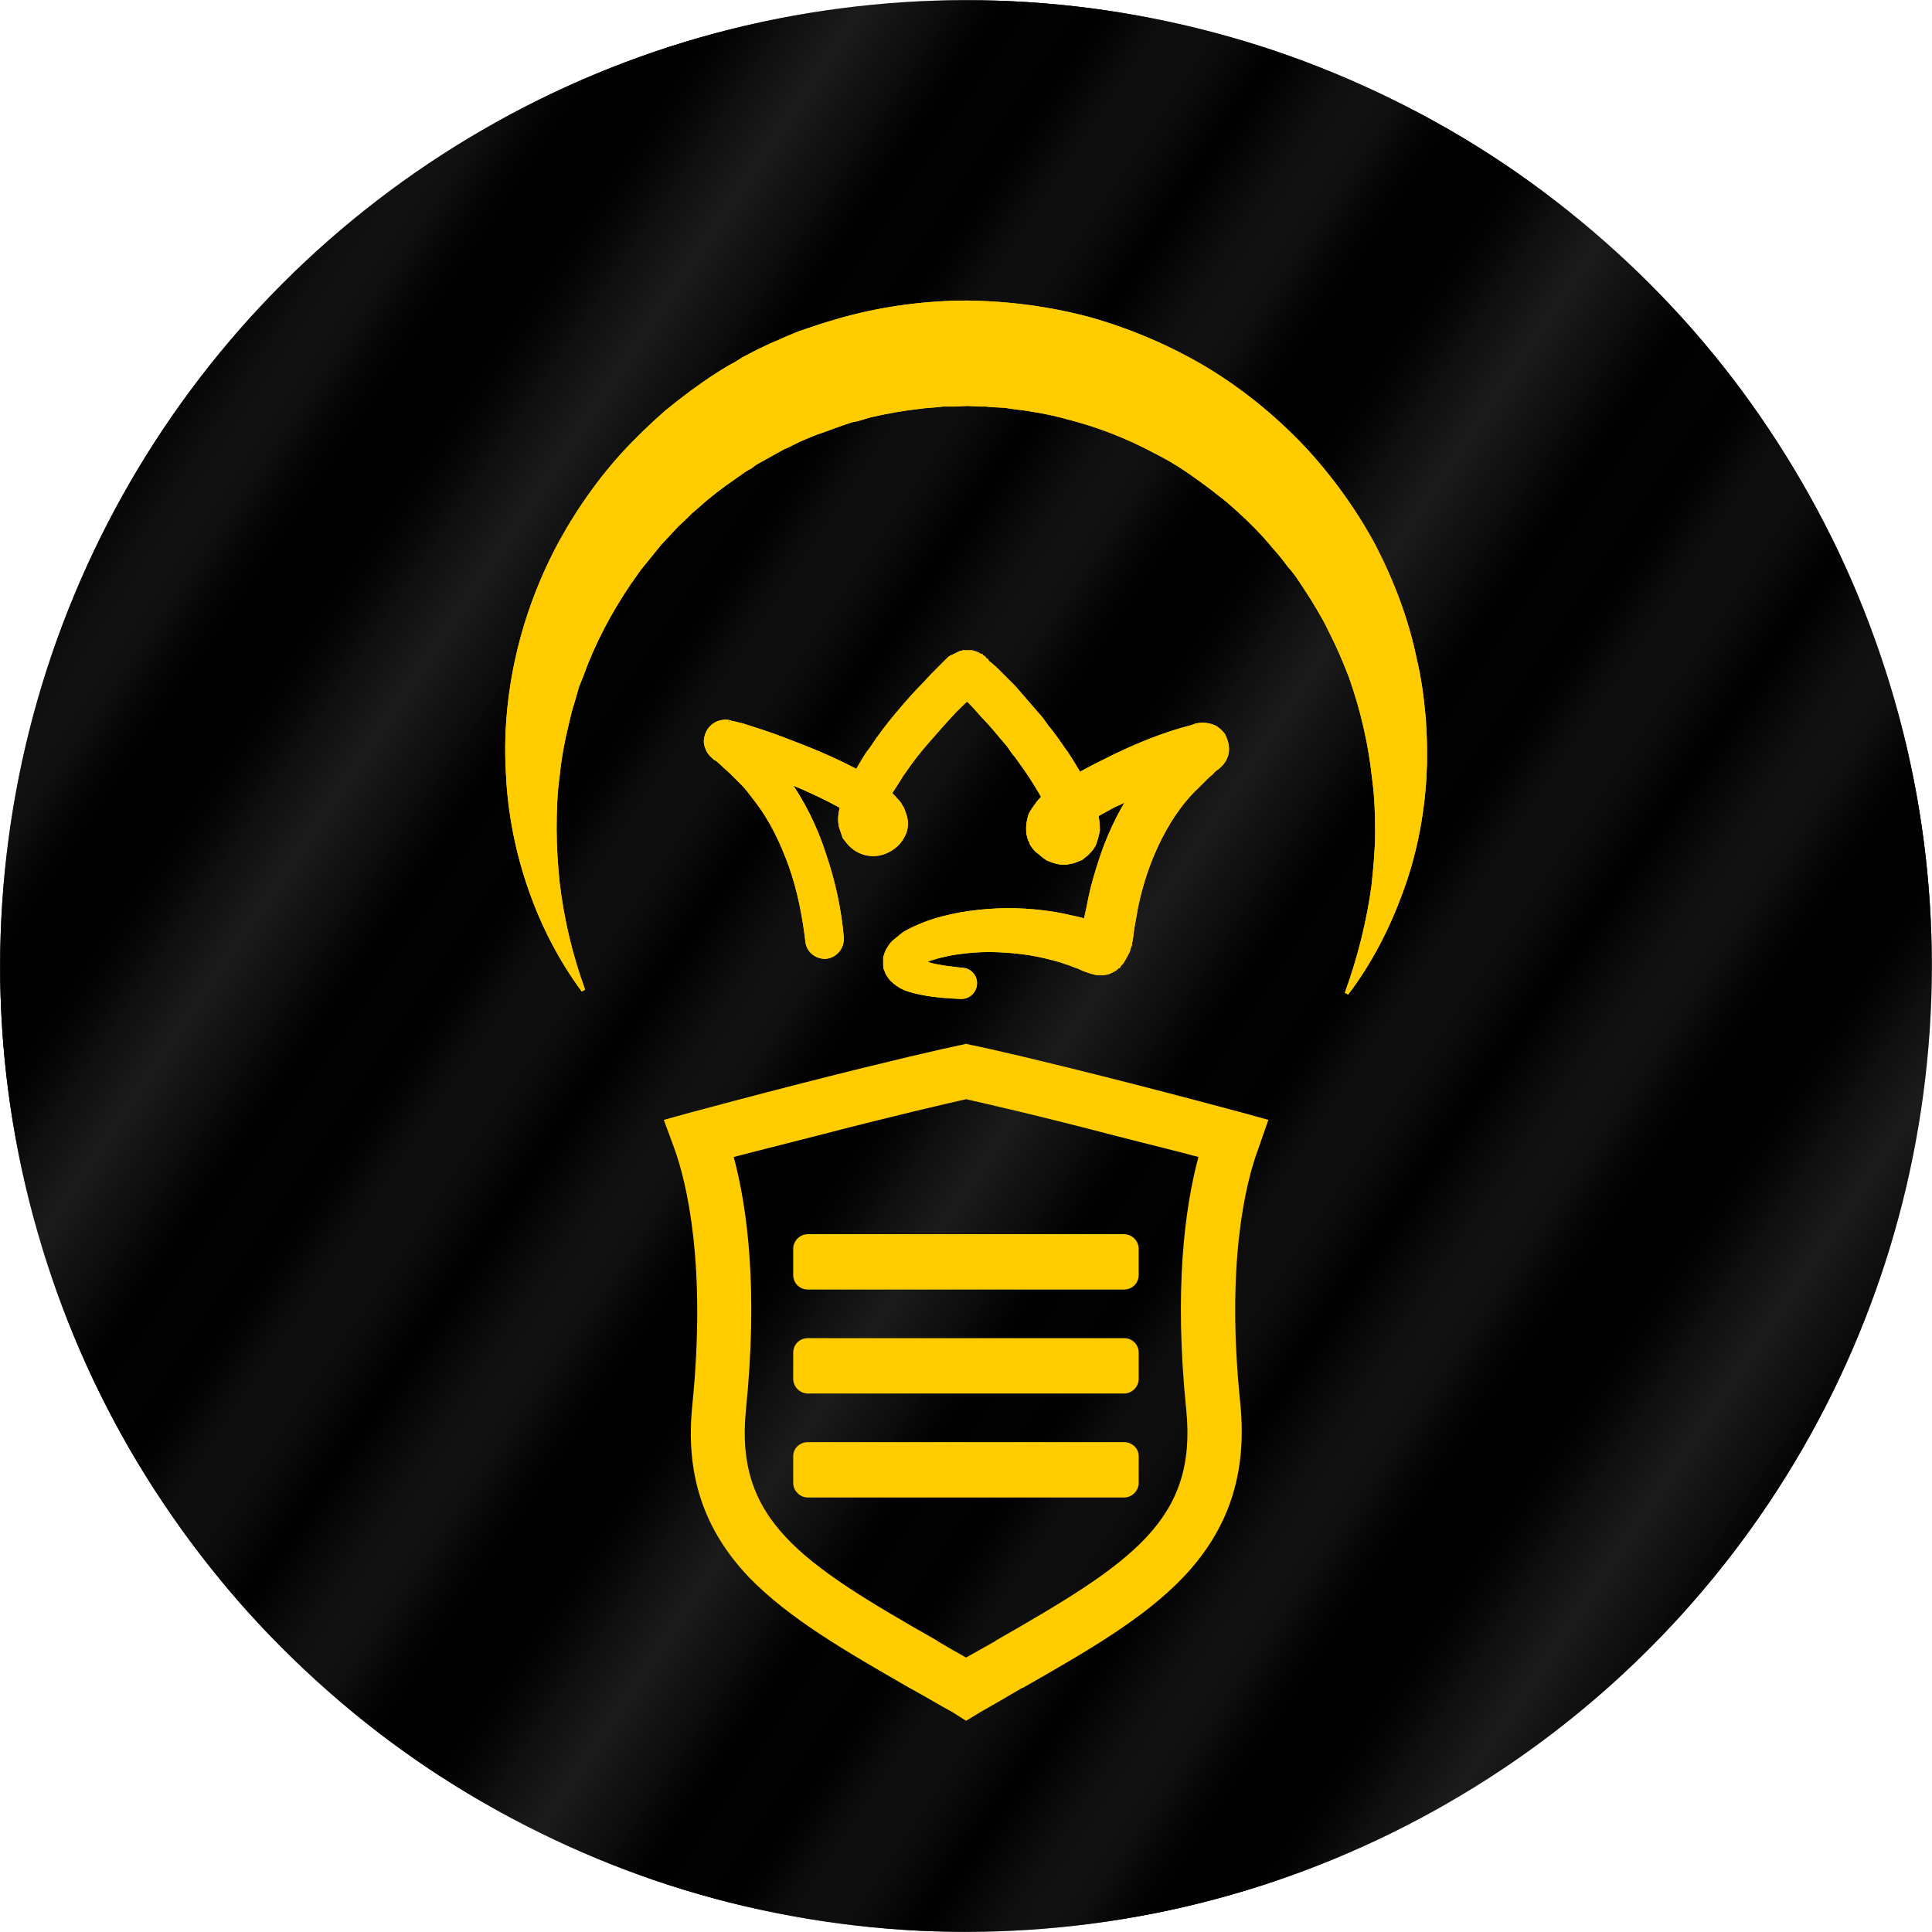<?xml version="1.0" encoding="UTF-8" standalone="no"?>
<svg
   xmlns:osb="http://www.openswatchbook.org/uri/2009/osb"
   xmlns:dc="http://purl.org/dc/elements/1.1/"
   xmlns:cc="http://creativecommons.org/ns#"
   xmlns:rdf="http://www.w3.org/1999/02/22-rdf-syntax-ns#"
   xmlns:svg="http://www.w3.org/2000/svg"
   xmlns="http://www.w3.org/2000/svg"
   xmlns:xlink="http://www.w3.org/1999/xlink"
   xmlns:sodipodi="http://sodipodi.sourceforge.net/DTD/sodipodi-0.dtd"
   xmlns:inkscape="http://www.inkscape.org/namespaces/inkscape"
   width="156.026mm"
   height="156.026mm"
   viewBox="0 0 156.026 156.026"
   version="1.1"
   id="svg929"
   inkscape:version="1.0.1 (3bc2e813f5, 2020-09-07)"
   sodipodi:docname="Circle Logo 1.svg">
  <defs
     id="defs923">
    <pattern
       inkscape:collect="always"
       xlink:href="#Strips1_1.5"
       id="pattern3771"
       patternTransform="scale(10)" />
    <pattern
       inkscape:collect="always"
       patternUnits="userSpaceOnUse"
       width="2.5"
       height="1"
       patternTransform="translate(0,0) scale(10,10)"
       id="Strips1_1.5"
       inkscape:stockid="Stripes 1:1.5"
       inkscape:isstock="true">
      <rect
         style="fill:black;stroke:none"
         x="0"
         y="-0.5"
         width="1"
         height="2"
         id="rect2487" />
    </pattern>
    <pattern
       inkscape:collect="always"
       xlink:href="#Strips1_1"
       id="pattern3749"
       patternTransform="matrix(10,0,0,10,54.296,-80.219)" />
    <pattern
       inkscape:collect="always"
       patternUnits="userSpaceOnUse"
       width="2"
       height="1"
       patternTransform="translate(0,0) scale(10,10)"
       id="Strips1_1"
       inkscape:stockid="Stripes 1:1"
       inkscape:isstock="true">
      <rect
         style="fill:black;stroke:none"
         x="0"
         y="-0.5"
         width="1"
         height="2"
         id="rect2481" />
    </pattern>
    <linearGradient
       id="linearGradient3743"
       osb:paint="solid">
      <stop
         style="stop-color:#242424;stop-opacity:1;"
         offset="0"
         id="stop3741" />
    </linearGradient>
    <linearGradient
       id="linearGradient3500"
       osb:paint="gradient">
      <stop
         style="stop-color:#3e3748;stop-opacity:1;"
         offset="0"
         id="stop3496" />
      <stop
         style="stop-color:#3e3748;stop-opacity:0;"
         offset="1"
         id="stop3498" />
    </linearGradient>
    <filter
       inkscape:collect="always"
       style="color-interpolation-filters:sRGB"
       id="filter3630"
       x="-0.084"
       width="1.168"
       y="-0.111"
       height="1.223">
      <feGaussianBlur
         inkscape:collect="always"
         stdDeviation="8.443"
         id="feGaussianBlur3632" />
    </filter>
    <filter
       inkscape:collect="always"
       style="color-interpolation-filters:sRGB"
       id="filter3638"
       x="-0.089"
       width="1.179"
       y="-0.135"
       height="1.27">
      <feGaussianBlur
         inkscape:collect="always"
         stdDeviation="5.108"
         id="feGaussianBlur3640" />
    </filter>
  </defs>
  <sodipodi:namedview
     id="base"
     pagecolor="#ffffff"
     bordercolor="#666666"
     borderopacity="1.0"
     inkscape:pageopacity="0.0"
     inkscape:pageshadow="2"
     inkscape:zoom="1.16"
     inkscape:cx="155.04281"
     inkscape:cy="305.26447"
     inkscape:document-units="mm"
     inkscape:current-layer="layer1"
     inkscape:document-rotation="0"
     showgrid="false"
     inkscape:snap-nodes="true"
     inkscape:window-width="1920"
     inkscape:window-height="1017"
     inkscape:window-x="-8"
     inkscape:window-y="-8"
     inkscape:window-maximized="1" />
  <g
     inkscape:label="Calque 1"
     inkscape:groupmode="layer"
     id="layer1"
     style="display:inline"
     transform="translate(-26.987,-51.541)">
    <g
       id="layer2"
       inkscape:label="Calque 2"
       style="display:inline" />
    <circle
       style="opacity:0.998;mix-blend-mode:darken;fill:#1b1b1b;fill-opacity:1;fill-rule:nonzero;stroke:#000000;stroke-width:0.01;stroke-opacity:0"
       id="circle3544"
       cx="105"
       cy="129.555"
       r="78" />
    <circle
       style="opacity:1;mix-blend-mode:darken;fill:url(#pattern3749);fill-opacity:1;fill-rule:nonzero;stroke:#000000;stroke-width:0.01;stroke-opacity:0"
       id="circle3739"
       cx="159.296"
       cy="49.336"
       r="78"
       transform="rotate(33.768)" />
    <circle
       style="opacity:1;mix-blend-mode:darken;fill:url(#pattern3771);fill-opacity:1;fill-rule:nonzero;stroke:#000000;stroke-width:0.01;stroke-opacity:0"
       id="circle3751"
       cx="159.296"
       cy="49.336"
       r="78"
       transform="rotate(33.768)" />
    <g
       id="g8862"
       transform="matrix(0.307,0,0,0.307,86.243,144.977)"
       style="mix-blend-mode:normal;fill:#ffcc00;fill-opacity:1;stroke:#000000;stroke-opacity:0"
       inkscape:export-xdpi="96"
       inkscape:export-ydpi="96">
      <path
         d="M 0,0 C 3.68,13.76 6.4,35.2 3.2,66.56 0.32,95.52 17.44,106.72 53.44,127.2 l 0.16,0.16 C 56,128.8 58.56,130.24 61.12,131.68 63.68,130.24 66.24,128.8 68.8,127.36 l 0.16,-0.16 C 104.8,106.72 121.92,95.52 119.04,66.56 115.84,35.2 118.56,13.76 122.24,0 116.96,-1.44 109.6,-3.2 100.32,-5.6 79.52,-11.04 66.72,-13.92 61.12,-15.2 55.52,-13.92 42.88,-11.04 21.92,-5.6 12.64,-3.2 5.44,-1.44 0,0 Z M 61.12,148.32 57.6,146.08 c -3.84,-2.08 -7.52,-4.32 -11.04,-6.24 l -0.32,-0.16 C 29.28,129.92 14.56,121.44 4,110.56 -8,97.92 -12.8,83.36 -10.88,65.12 -7.2,28.32 -12.32,6.88 -15.68,-2.4 l -2.72,-7.36 7.52,-2.08 c 5.44,-1.44 14.88,-4 29.28,-7.68 23.2,-5.92 36.64,-8.96 41.28,-9.92 l 1.44,-0.32 1.44,0.32 c 4.8,0.96 18.08,4 41.28,9.92 v 0 c 14.4,3.68 23.84,6.24 29.28,7.68 l 7.52,2.08 -2.56,7.36 c -3.52,9.28 -8.64,30.72 -4.8,67.52 1.76,18.24 -3.04,32.8 -15.04,45.44 -10.4,10.88 -25.12,19.36 -42.24,29.12 H 75.84 C 72.32,141.76 68.48,144 64.8,146.08 Z"
         style="fill:#ffcc00;fill-opacity:1;fill-rule:nonzero;stroke:#000000;stroke-opacity:0"
         id="path8864" />
    </g>
    <g
       id="g8866"
       transform="matrix(0.307,0,0,0.307,74.094,131.522)"
       style="mix-blend-mode:normal;fill:#ffcc00;fill-opacity:1;stroke:#ffcc00;stroke-opacity:1"
       inkscape:export-xdpi="96"
       inkscape:export-ydpi="96">
      <path
         d="m 0,0 c -5.92,-8 -10.56,-16.96 -13.92,-26.56 -3.36,-9.6 -5.44,-19.84 -5.92,-30.24 -1.28,-20.8 3.68,-42.24 13.92,-61.12 5.12,-9.28 11.52,-18.24 19.04,-25.92 l 2.88,-2.88 2.88,-2.72 1.6,-1.44 1.44,-1.28 3.2,-2.56 c 4.32,-3.36 8.8,-6.56 13.44,-9.28 l 1.76,-0.96 1.76,-1.12 3.68,-1.92 3.68,-1.76 1.92,-0.8 1.76,-0.8 3.84,-1.6 3.84,-1.28 1.92,-0.64 2.08,-0.64 3.84,-1.12 c 10.56,-2.88 21.6,-4.32 32.48,-4.32 11.04,0.16 21.92,1.6 32.48,4.48 10.56,3.04 20.64,7.36 30.08,12.96 9.28,5.6 17.76,12.48 25.28,20.32 7.36,7.84 13.76,16.64 18.88,26.08 4.96,9.6 8.8,19.68 10.88,29.92 1.28,5.28 1.92,10.4 2.4,15.68 0.16,2.56 0.32,5.28 0.32,7.84 v 4 l -0.16,3.84 c -0.64,10.4 -2.72,20.64 -6.24,30.08 C 211.52,-16.16 206.88,-7.2 200.8,0.8 c 3.36,-9.28 5.76,-18.88 7.04,-28.32 0.48,-4.64 0.96,-9.44 0.96,-14.08 0,-4.8 -0.16,-9.44 -0.8,-14.08 -0.96,-9.12 -3.04,-18.08 -6.08,-26.72 -1.6,-4.16 -3.36,-8.32 -5.44,-12.32 -0.96,-2.08 -2.08,-4 -3.2,-5.92 -0.64,-0.96 -1.12,-1.92 -1.76,-2.88 l -1.76,-2.72 c -0.64,-0.96 -1.28,-1.92 -1.92,-2.88 -0.64,-0.8 -1.28,-1.76 -2.08,-2.56 -1.28,-1.76 -2.72,-3.52 -4.16,-5.12 -2.88,-3.52 -5.92,-6.56 -9.28,-9.6 -1.6,-1.44 -3.2,-2.88 -4.96,-4.16 -1.76,-1.44 -3.52,-2.72 -5.28,-4 -3.52,-2.56 -7.2,-4.96 -11.04,-6.88 -7.68,-4.16 -15.84,-7.36 -24.32,-9.44 -0.96,-0.32 -2.08,-0.48 -3.04,-0.8 -1.12,-0.16 -2.24,-0.48 -3.2,-0.64 -2.24,-0.32 -4.32,-0.8 -6.4,-0.96 l -3.36,-0.48 -3.2,-0.16 -1.6,-0.16 h -1.6 l -3.2,-0.16 c -1.12,0 -2.24,0.16 -3.36,0.16 -0.96,0 -2.08,0 -3.2,0 -2.24,0.32 -4.32,0.32 -6.4,0.64 -4.32,0.48 -8.64,1.28 -12.8,2.24 l -3.2,0.96 -1.6,0.32 -1.44,0.48 -3.2,1.12 -3.04,1.12 -1.44,0.48 -1.6,0.64 -3.04,1.28 -2.88,1.44 -1.44,0.64 -1.44,0.8 L 48.16,-140.32 45.28,-138.72 44,-137.76 l -1.44,0.8 -2.72,1.92 -2.72,1.92 L 35.84,-132.16 34.56,-131.2 32,-129.12 29.44,-126.88 28.32,-125.92 l -1.28,1.28 -2.4,2.24 c -1.44,1.6 -3.04,3.2 -4.48,4.8 l -2.08,2.56 -2.08,2.56 c -0.8,0.96 -1.44,1.76 -2.08,2.72 -0.64,0.96 -1.28,1.76 -1.92,2.72 -4.96,7.36 -9.28,15.36 -12.32,23.84 L -1.6,-80 l -0.96,3.36 -0.48,1.6 c -0.16,0.48 -0.32,1.12 -0.48,1.6 l -0.8,3.36 c -1.12,4.48 -1.92,8.96 -2.4,13.6 -0.64,4.64 -0.8,9.28 -0.8,14.08 0,4.64 0.32,9.44 0.8,14.08 C -5.6,-18.72 -3.36,-9.28 0,0 Z"
         style="fill:#ffcc00;fill-opacity:1;fill-rule:nonzero;stroke:#ffcc00;stroke-opacity:1"
         id="path8868" />
    </g>
    <g
       id="g8870"
       style="mix-blend-mode:normal;fill:#ffcc00;fill-opacity:1;stroke:#ffcc00;stroke-opacity:1"
       transform="matrix(0.307,0,0,0.307,-19.569,-37.745)"
       inkscape:export-xdpi="96"
       inkscape:export-ydpi="96">
      <path
         d="M 364,538.4 C 363.2,531.68 361.92,525.12 359.68,518.72 357.44,512.48 354.56,506.4 350.56,501.28 c -0.96,-1.28 -1.92,-2.56 -3.04,-3.84 -0.48,-0.48 -1.12,-1.12 -1.6,-1.6 l -0.96,-0.96 -0.8,-0.8 -1.92,-1.76 c -0.64,-0.64 -1.28,-1.12 -1.76,-1.6 -0.32,-0.16 -0.64,-0.48 -0.8,-0.48 l -0.32,-0.32 c -0.64,-0.48 -1.44,-1.44 -1.76,-2.56 -0.48,-1.12 -0.32,-2.24 0,-3.2 0.32,-0.96 0.96,-1.92 1.92,-2.56 0.8,-0.64 2.08,-0.96 3.04,-0.96 0.48,0 1.12,0.16 0.96,0.16 h 0.16 l 0.32,0.16 c 1.12,0.16 1.92,0.48 2.88,0.64 3.52,1.12 7.04,2.24 10.4,3.52 3.36,1.28 6.72,2.56 10.08,4 3.36,1.44 6.72,3.04 10.08,4.8 1.6,0.96 3.2,1.92 4.96,3.04 1.6,1.12 3.2,2.24 4.96,4.32 0.48,0.48 0.96,0.96 1.28,1.76 0.32,0.32 0.48,0.8 0.64,1.28 0.16,0.48 0.32,0.96 0.48,1.44 0.32,1.12 0.32,2.72 -0.16,4 -0.48,1.28 -1.28,2.4 -1.92,3.04 -1.44,1.44 -3.52,2.56 -5.76,2.72 C 379.68,515.68 377.44,514.88 375.84,513.44 c -0.8,-0.64 -1.44,-1.6 -2.08,-2.4 -0.16,-0.48 -0.32,-0.96 -0.48,-1.44 -0.16,-0.48 -0.32,-0.96 -0.48,-1.44 -0.32,-1.76 -0.16,-3.2 0.16,-4.48 0.48,-2.56 1.28,-4.48 2.24,-6.4 0.8,-1.76 1.76,-3.36 2.72,-4.96 l 1.44,-2.4 c 0.48,-0.8 1.12,-1.6 1.6,-2.24 2.08,-3.2 4.32,-6.08 6.72,-8.96 2.4,-2.88 4.8,-5.6 7.36,-8.16 C 396.16,469.28 397.44,468 398.72,466.72 l 0.96,-0.96 L 400,465.44 c 0.16,-0.16 0.48,-0.48 0.8,-0.8 0.16,-0.16 0.32,-0.32 0.64,-0.64 0.16,0 0.32,-0.16 0.48,-0.32 0.16,0 0.48,-0.16 0.48,-0.16 0.32,-0.16 0.48,-0.32 0.96,-0.48 l 0.32,-0.16 c 0.16,-0.16 0.48,-0.16 0.64,-0.32 h 0.32 l 0.32,-0.16 H 405.44 c 0.16,0 0.32,0 0.64,0 0.16,0 0.32,0 0.48,0 0.32,0 0.48,0 0.8,0 0.48,0.16 0.96,0.32 1.44,0.48 0.16,0.16 0.32,0.16 0.48,0.32 0.16,0 0.32,0.16 0.48,0.16 0.16,0.32 0.48,0.32 0.64,0.48 0.48,0.64 0.64,0.8 0.8,0.8 l 0.16,0.32 0.96,0.8 c 0.8,0.64 1.44,1.28 2.08,1.92 1.44,1.44 2.72,2.72 4,4 2.4,2.72 4.8,5.6 7.2,8.32 l 1.6,2.24 c 0.64,0.64 1.12,1.44 1.76,2.24 1.12,1.44 2.08,3.04 3.2,4.48 2.08,3.2 4,6.4 5.76,9.92 0.8,1.92 1.6,3.84 2.08,6.08 0.32,1.28 0.48,2.56 0.48,4.32 -0.16,0.48 -0.16,0.96 -0.32,1.44 -0.16,0.64 -0.32,1.12 -0.48,1.6 -0.16,0.64 -0.48,1.12 -0.8,1.6 -0.48,0.64 -0.96,1.12 -1.44,1.6 -0.48,0.32 -0.96,0.8 -1.44,1.12 -0.48,0.16 -1.12,0.48 -1.6,0.64 -0.48,0.16 -0.96,0.32 -1.44,0.32 -0.16,0.16 -1.6,0.32 -2.24,0.16 -1.6,-0.16 -2.4,-0.64 -3.36,-0.96 -0.8,-0.48 -1.44,-0.96 -2.08,-1.6 -0.8,-0.48 -1.44,-1.12 -2.24,-2.4 0,-0.16 -0.16,-0.32 -0.16,-0.64 C 422.72,512 422.56,511.84 422.56,511.52 l -0.16,-0.32 v -0.16 l -0.16,-0.48 c -0.16,-0.64 -0.16,-1.28 -0.16,-1.92 0,-1.28 0.32,-2.56 0.64,-3.52 0.48,-0.96 0.96,-1.6 1.44,-2.24 0.8,-1.28 1.76,-2.24 2.72,-2.88 0.96,-0.8 1.76,-1.44 2.72,-2.08 1.6,-1.12 3.36,-2.08 4.96,-2.88 l 4.8,-2.56 c 1.6,-0.8 3.2,-1.6 4.8,-2.4 6.56,-3.2 13.44,-6.08 20.96,-8 l 1.28,-0.48 H 466.72 v 0 c -0.16,0 0.8,-0.16 1.12,-0.16 0.96,0 2.08,0.16 3.2,0.64 0.96,0.48 1.76,1.28 2.4,2.08 0.48,0.96 0.8,1.92 0.96,2.88 0.16,1.12 0,2.24 -0.48,3.2 -0.48,1.12 -1.28,1.92 -2.08,2.56 v 0 c -0.48,0.32 -1.12,0.8 -1.6,1.44 -0.64,0.48 -1.12,0.96 -1.76,1.6 l -1.92,1.92 c -2.24,2.08 -4.32,4.64 -6.08,7.2 -3.52,5.28 -6.24,11.2 -8.16,17.44 -0.96,3.2 -1.76,6.4 -2.24,9.6 -0.32,1.76 -0.64,3.36 -0.8,4.96 l -0.16,1.28 -0.16,0.48 v 0.32 0.16 l -0.16,0.48 L 448.64,540 c -0.16,0.48 -0.16,0.8 -0.32,1.12 -0.32,0.64 -0.64,1.28 -1.12,2.08 -0.16,0.32 -0.32,0.48 -0.48,0.8 l -0.32,0.32 c -0.16,0.16 -0.32,0.32 -0.48,0.64 -0.16,0 -0.48,0.32 -0.8,0.64 -0.16,0 -0.32,0.16 -0.48,0.32 -0.32,0.16 -0.64,0.32 -0.96,0.48 -0.32,0.16 -0.64,0.32 -0.96,0.32 -0.64,0.16 -1.28,0.16 -1.92,0.16 -0.64,0 -1.28,-0.16 -1.76,-0.32 -0.64,-0.16 -1.12,-0.48 -1.6,-0.8 -0.32,-0.16 -0.48,-0.32 -0.64,-0.48 L 438.88,546.56 436.64,545.76 C 436,545.44 435.36,545.12 434.72,544.96 c -1.44,-0.64 -2.72,-0.96 -4,-1.44 -2.72,-0.8 -5.44,-1.44 -8.32,-1.92 -5.44,-0.8 -11.2,-1.12 -16.8,-0.48 -2.88,0.32 -5.6,0.8 -8.16,1.6 -1.28,0.32 -2.4,0.8 -3.36,1.44 -0.48,0.16 -0.96,0.48 -1.12,0.64 l -0.16,0.16 v 0 c 0,0 0,-0.16 0,-0.48 0.16,-0.32 0.16,-0.8 0,-1.12 -0.16,-0.32 -0.32,-0.48 -0.32,-0.48 -0.16,0 0.16,0.16 0.48,0.48 0.96,0.48 2.08,0.8 3.52,1.28 2.56,0.64 5.44,0.96 8.32,1.28 h 0.16 c 1.92,0.16 3.36,1.92 3.2,3.84 -0.16,1.92 -1.76,3.36 -3.68,3.36 -3.2,-0.16 -6.4,-0.32 -9.76,-0.96 -1.6,-0.32 -3.36,-0.64 -5.28,-1.44 -0.96,-0.48 -2.08,-1.12 -3.2,-2.24 -0.48,-0.64 -1.12,-1.28 -1.44,-2.4 -0.32,-0.48 -0.32,-1.12 -0.32,-1.76 0,-0.48 0,-1.12 0,-1.6 0.32,-1.12 0.64,-1.92 1.12,-2.56 0.16,-0.32 0.48,-0.64 0.64,-0.96 0.16,-0.16 0.48,-0.48 0.64,-0.64 0.96,-0.8 1.76,-1.44 2.56,-2.08 1.6,-0.96 3.36,-1.76 4.96,-2.4 3.2,-1.28 6.4,-2.08 9.76,-2.72 6.56,-1.12 13.12,-1.44 19.68,-0.8 3.36,0.32 6.56,0.8 9.76,1.6 1.76,0.32 3.36,0.8 4.96,1.28 0.8,0.16 1.44,0.48 2.24,0.64 L 442.88,534.72 445.12,536 c -0.32,-0.16 -0.48,-0.32 -0.64,-0.48 -0.48,-0.32 -0.96,-0.64 -1.44,-0.8 -0.48,-0.16 -1.12,-0.32 -1.6,-0.32 -0.64,0 -1.12,0 -1.76,0.16 -0.32,0.16 -0.48,0.16 -0.8,0.32 -0.32,0.16 -0.64,0.32 -0.8,0.48 -0.16,0 -0.32,0.16 -0.48,0.16 C 437.44,535.68 437.12,536 437.12,536 l -0.32,0.32 v 0.16 c -0.16,0.16 -0.16,0 -0.16,0.16 0,0 0,-0.16 0.16,-0.32 0,0 0,-0.32 0,0.48 l 0.16,-1.44 c 0.16,-1.92 0.48,-3.68 0.96,-5.6 0.64,-3.68 1.6,-7.36 2.72,-10.88 2.24,-7.36 5.44,-14.4 9.92,-20.8 2.24,-3.2 4.8,-6.24 7.68,-8.96 l 1.92,-1.76 c 0.64,-0.64 1.28,-1.28 2.08,-1.92 0.64,-0.8 1.44,-1.44 2.4,-2.08 l 0.16,-0.16 c -0.64,0.48 -1.28,1.12 -1.76,2.08 -0.48,0.96 -0.64,2.08 -0.48,3.04 0.16,0.96 0.48,1.76 0.96,2.56 0.48,0.64 1.12,1.44 2.08,1.76 0.96,0.48 1.92,0.8 2.88,0.64 0.32,0 1.12,-0.16 0.96,-0.16 h -0.16 l -0.16,0.16 -1.12,0.16 c -6.4,1.6 -12.64,4.16 -18.72,7.04 -1.6,0.8 -3.04,1.6 -4.64,2.24 L 440,505.28 c -1.6,0.8 -2.88,1.44 -4.16,2.24 -0.64,0.48 -1.12,0.8 -1.6,1.28 -0.48,0.32 -0.8,0.64 -0.96,0.8 -0.16,0.16 0.16,0 0.16,-0.8 0,-0.48 0,-0.64 -0.32,-1.6 C 432.8,506.72 432.64,506.72 432.64,506.56 v 0 c 0,0 -0.16,0 -0.8,-0.16 h -0.32 c 0,0 -0.16,0 -0.32,0 h -0.16 -0.16 v 0 l -0.16,0.16 c -0.16,0 -0.16,0 -0.32,0.16 -0.16,0 -0.32,0.16 -0.48,0.32 -0.16,0.16 -0.32,0.32 -0.48,0.48 0,0.16 -0.16,0.32 -0.16,0.48 l -0.16,0.32 v 0.16 c 0,-0.16 0,-0.16 0,-0.32 0,-0.16 0,-0.48 -0.16,-0.64 -0.16,-1.12 -0.64,-2.56 -1.28,-3.84 -1.28,-2.88 -3.04,-5.76 -4.8,-8.48 -0.96,-1.44 -1.92,-2.88 -2.88,-4.16 -0.48,-0.64 -0.96,-1.44 -1.6,-2.08 l -1.44,-2.08 c -2.24,-2.56 -4.32,-5.28 -6.72,-7.68 -1.12,-1.28 -2.24,-2.56 -3.36,-3.68 -0.64,-0.64 -1.28,-1.12 -1.92,-1.76 L 404,472.96 c -0.16,-0.32 -0.48,-0.48 -0.64,-0.8 -0.16,-0.16 -0.32,-0.32 -0.16,-0.16 0.16,0.16 0.16,0.16 0.32,0.32 0.16,0.16 0.32,0.16 0.32,0.16 0.16,0.16 0.32,0.16 0.48,0.32 0.32,0.16 0.64,0.16 0.96,0.32 0.32,0 0.48,0 0.64,0 0.16,0 0.32,0 0.48,0 0.16,0 0.32,0 0.32,0 h 0.32 l 0.32,-0.16 h 0.16 0.16 v 0 c 0.16,-0.16 0,0 -0.16,0 l 0.16,-0.16 H 408 l 0.16,-0.16 -0.8,0.8 -0.96,0.96 c -1.28,1.12 -2.56,2.4 -3.68,3.52 -2.4,2.56 -4.64,5.12 -6.88,7.68 -2.24,2.56 -4.32,5.12 -6.24,8 -0.48,0.64 -0.96,1.28 -1.28,1.92 l -1.44,2.24 c -0.96,1.44 -1.76,2.88 -2.4,4.16 -0.64,1.28 -1.12,2.72 -1.28,3.68 -0.16,0.32 -0.16,0.8 -0.16,0.8 0,-0.16 -0.16,-0.48 -0.48,-0.8 -0.32,-0.32 -0.8,-0.48 -1.28,-0.32 -0.48,0 -0.8,0.16 -0.96,0.32 -0.16,0.16 -0.32,0.48 -0.48,0.96 -0.16,0.48 -0.16,0.96 -0.16,1.28 0.16,0.16 0.16,0.32 0.16,0.32 v 0 c 0,0 -0.16,-0.16 -0.32,-0.32 -0.48,-0.64 -1.76,-1.76 -2.88,-2.56 -1.28,-0.8 -2.72,-1.76 -4.16,-2.56 -2.88,-1.6 -5.92,-3.04 -9.12,-4.48 -3.04,-1.28 -6.24,-2.72 -9.44,-3.84 C 350.56,493.12 347.36,492 344.16,491.04 343.36,490.88 342.56,490.56 341.92,490.4 h -0.32 v 0 c -0.32,0 0.32,0 0.8,0 0.8,0.16 1.92,-0.16 2.72,-0.8 0.8,-0.64 1.44,-1.28 1.76,-2.24 0.32,-0.8 0.32,-1.92 0,-2.88 -0.32,-0.96 -0.96,-1.92 -1.76,-2.4 -0.32,-0.16 0,0 0,0 h 0.16 c 0.48,0.48 0.96,0.8 1.28,1.12 0.8,0.64 1.6,1.28 2.24,1.92 l 1.92,1.92 0.96,0.8 1.12,1.12 c 0.64,0.64 1.28,1.44 1.92,2.08 1.28,1.44 2.56,2.88 3.68,4.48 4.48,6.24 7.84,13.12 10.08,20.16 2.4,7.04 4,14.4 4.64,21.76 0.16,2.56 -1.6,4.8 -4.16,5.12 -2.56,0.16 -4.8,-1.76 -4.96,-4.16 z"
         style="fill:#ffcc00;fill-opacity:1;fill-rule:nonzero;stroke:#ffcc00;stroke-opacity:1"
         id="path8872" />
    </g>
    <g
       id="g8874"
       transform="matrix(0.307,0,0,0.307,117.767,155.682)"
       style="mix-blend-mode:normal;fill:#ffcc00;fill-opacity:1;stroke:#000000;stroke-opacity:0"
       inkscape:export-xdpi="96"
       inkscape:export-ydpi="96">
      <path
         d="m 0,0 h -83.2 c -2.08,0 -3.84,-1.6 -3.84,-3.84 v -6.88 c 0,-2.08 1.76,-3.84 3.84,-3.84 L 0,-14.56 c 2.08,0 3.84,1.76 3.84,3.84 v 6.88 C 3.84,-1.6 2.08,0 0,0 Z"
         style="fill:#ffcc00;fill-opacity:1;fill-rule:nonzero;stroke:#000000;stroke-opacity:0"
         id="path8876" />
    </g>
    <g
       id="g8878"
       transform="matrix(0.307,0,0,0.307,117.767,164.079)"
       style="mix-blend-mode:normal;fill:#ffcc00;fill-opacity:1;stroke:#000000;stroke-opacity:0"
       inkscape:export-xdpi="96"
       inkscape:export-ydpi="96">
      <path
         d="m 0,0 h -83.2 c -2.08,0 -3.84,-1.76 -3.84,-3.84 v -6.88 c 0,-2.24 1.76,-3.84 3.84,-3.84 L 0,-14.56 c 2.08,0 3.84,1.6 3.84,3.84 v 6.88 C 3.84,-1.76 2.08,0 0,0 Z"
         style="fill:#ffcc00;fill-opacity:1;fill-rule:nonzero;stroke:#000000;stroke-opacity:0"
         id="path8880" />
    </g>
    <g
       id="g8882"
       transform="matrix(0.307,0,0,0.307,117.767,172.477)"
       style="mix-blend-mode:normal;fill:#ffcc00;fill-opacity:1;stroke:#000000;stroke-opacity:0"
       inkscape:export-xdpi="96"
       inkscape:export-ydpi="96">
      <path
         d="m 0,0 h -83.2 c -2.08,0 -3.84,-1.76 -3.84,-3.84 v -7.04 c 0,-2.08 1.76,-3.68 3.84,-3.68 L 0,-14.56 c 2.08,0 3.84,1.6 3.84,3.68 v 7.04 C 3.84,-1.76 2.08,0 0,0 Z"
         style="fill:#ffcc00;fill-opacity:1;fill-rule:nonzero;stroke:#000000;stroke-opacity:0"
         id="path8884" />
    </g>
    <g
       id="g3628"
       transform="matrix(0.307,0,0,0.307,74.094,131.522)"
       style="mix-blend-mode:normal;fill:#ffcc00;fill-opacity:1;stroke:#ffcc00;stroke-opacity:1;filter:url(#filter3630)"
       inkscape:export-xdpi="96"
       inkscape:export-ydpi="96">
      <path
         d="m 0,0 c -5.92,-8 -10.56,-16.96 -13.92,-26.56 -3.36,-9.6 -5.44,-19.84 -5.92,-30.24 -1.28,-20.8 3.68,-42.24 13.92,-61.12 5.12,-9.28 11.52,-18.24 19.04,-25.92 l 2.88,-2.88 2.88,-2.72 1.6,-1.44 1.44,-1.28 3.2,-2.56 c 4.32,-3.36 8.8,-6.56 13.44,-9.28 l 1.76,-0.96 1.76,-1.12 3.68,-1.92 3.68,-1.76 1.92,-0.8 1.76,-0.8 3.84,-1.6 3.84,-1.28 1.92,-0.64 2.08,-0.64 3.84,-1.12 c 10.56,-2.88 21.6,-4.32 32.48,-4.32 11.04,0.16 21.92,1.6 32.48,4.48 10.56,3.04 20.64,7.36 30.08,12.96 9.28,5.6 17.76,12.48 25.28,20.32 7.36,7.84 13.76,16.64 18.88,26.08 4.96,9.6 8.8,19.68 10.88,29.92 1.28,5.28 1.92,10.4 2.4,15.68 0.16,2.56 0.32,5.28 0.32,7.84 v 4 l -0.16,3.84 c -0.64,10.4 -2.72,20.64 -6.24,30.08 C 211.52,-16.16 206.88,-7.2 200.8,0.8 c 3.36,-9.28 5.76,-18.88 7.04,-28.32 0.48,-4.64 0.96,-9.44 0.96,-14.08 0,-4.8 -0.16,-9.44 -0.8,-14.08 -0.96,-9.12 -3.04,-18.08 -6.08,-26.72 -1.6,-4.16 -3.36,-8.32 -5.44,-12.32 -0.96,-2.08 -2.08,-4 -3.2,-5.92 -0.64,-0.96 -1.12,-1.92 -1.76,-2.88 l -1.76,-2.72 c -0.64,-0.96 -1.28,-1.92 -1.92,-2.88 -0.64,-0.8 -1.28,-1.76 -2.08,-2.56 -1.28,-1.76 -2.72,-3.52 -4.16,-5.12 -2.88,-3.52 -5.92,-6.56 -9.28,-9.6 -1.6,-1.44 -3.2,-2.88 -4.96,-4.16 -1.76,-1.44 -3.52,-2.72 -5.28,-4 -3.52,-2.56 -7.2,-4.96 -11.04,-6.88 -7.68,-4.16 -15.84,-7.36 -24.32,-9.44 -0.96,-0.32 -2.08,-0.48 -3.04,-0.8 -1.12,-0.16 -2.24,-0.48 -3.2,-0.64 -2.24,-0.32 -4.32,-0.8 -6.4,-0.96 l -3.36,-0.48 -3.2,-0.16 -1.6,-0.16 h -1.6 l -3.2,-0.16 c -1.12,0 -2.24,0.16 -3.36,0.16 -0.96,0 -2.08,0 -3.2,0 -2.24,0.32 -4.32,0.32 -6.4,0.64 -4.32,0.48 -8.64,1.28 -12.8,2.24 l -3.2,0.96 -1.6,0.32 -1.44,0.48 -3.2,1.12 -3.04,1.12 -1.44,0.48 -1.6,0.64 -3.04,1.28 -2.88,1.44 -1.44,0.64 -1.44,0.8 L 48.16,-140.32 45.28,-138.72 44,-137.76 l -1.44,0.8 -2.72,1.92 -2.72,1.92 L 35.84,-132.16 34.56,-131.2 32,-129.12 29.44,-126.88 28.32,-125.92 l -1.28,1.28 -2.4,2.24 c -1.44,1.6 -3.04,3.2 -4.48,4.8 l -2.08,2.56 -2.08,2.56 c -0.8,0.96 -1.44,1.76 -2.08,2.72 -0.64,0.96 -1.28,1.76 -1.92,2.72 -4.96,7.36 -9.28,15.36 -12.32,23.84 L -1.6,-80 l -0.96,3.36 -0.48,1.6 c -0.16,0.48 -0.32,1.12 -0.48,1.6 l -0.8,3.36 c -1.12,4.48 -1.92,8.96 -2.4,13.6 -0.64,4.64 -0.8,9.28 -0.8,14.08 0,4.64 0.32,9.44 0.8,14.08 C -5.6,-18.72 -3.36,-9.28 0,0 Z"
         style="fill:#ffcc00;fill-opacity:1;fill-rule:nonzero;stroke:#ffcc00;stroke-opacity:1"
         id="path3626" />
    </g>
    <g
       id="g3636"
       style="mix-blend-mode:normal;fill:#ffcc00;fill-opacity:1;stroke:#ffcc00;stroke-opacity:1;filter:url(#filter3638)"
       transform="matrix(0.307,0,0,0.307,-19.569,-37.745)"
       inkscape:export-xdpi="96"
       inkscape:export-ydpi="96">
      <path
         d="M 364,538.4 C 363.2,531.68 361.92,525.12 359.68,518.72 357.44,512.48 354.56,506.4 350.56,501.28 c -0.96,-1.28 -1.92,-2.56 -3.04,-3.84 -0.48,-0.48 -1.12,-1.12 -1.6,-1.6 l -0.96,-0.96 -0.8,-0.8 -1.92,-1.76 c -0.64,-0.64 -1.28,-1.12 -1.76,-1.6 -0.32,-0.16 -0.64,-0.48 -0.8,-0.48 l -0.32,-0.32 c -0.64,-0.48 -1.44,-1.44 -1.76,-2.56 -0.48,-1.12 -0.32,-2.24 0,-3.2 0.32,-0.96 0.96,-1.92 1.92,-2.56 0.8,-0.64 2.08,-0.96 3.04,-0.96 0.48,0 1.12,0.16 0.96,0.16 h 0.16 l 0.32,0.16 c 1.12,0.16 1.92,0.48 2.88,0.64 3.52,1.12 7.04,2.24 10.4,3.52 3.36,1.28 6.72,2.56 10.08,4 3.36,1.44 6.72,3.04 10.08,4.8 1.6,0.96 3.2,1.92 4.96,3.04 1.6,1.12 3.2,2.24 4.96,4.32 0.48,0.48 0.96,0.96 1.28,1.76 0.32,0.32 0.48,0.8 0.64,1.28 0.16,0.48 0.32,0.96 0.48,1.44 0.32,1.12 0.32,2.72 -0.16,4 -0.48,1.28 -1.28,2.4 -1.92,3.04 -1.44,1.44 -3.52,2.56 -5.76,2.72 C 379.68,515.68 377.44,514.88 375.84,513.44 c -0.8,-0.64 -1.44,-1.6 -2.08,-2.4 -0.16,-0.48 -0.32,-0.96 -0.48,-1.44 -0.16,-0.48 -0.32,-0.96 -0.48,-1.44 -0.32,-1.76 -0.16,-3.2 0.16,-4.48 0.48,-2.56 1.28,-4.48 2.24,-6.4 0.8,-1.76 1.76,-3.36 2.72,-4.96 l 1.44,-2.4 c 0.48,-0.8 1.12,-1.6 1.6,-2.24 2.08,-3.2 4.32,-6.08 6.72,-8.96 2.4,-2.88 4.8,-5.6 7.36,-8.16 C 396.16,469.28 397.44,468 398.72,466.72 l 0.96,-0.96 L 400,465.44 c 0.16,-0.16 0.48,-0.48 0.8,-0.8 0.16,-0.16 0.32,-0.32 0.64,-0.64 0.16,0 0.32,-0.16 0.48,-0.32 0.16,0 0.48,-0.16 0.48,-0.16 0.32,-0.16 0.48,-0.32 0.96,-0.48 l 0.32,-0.16 c 0.16,-0.16 0.48,-0.16 0.64,-0.32 h 0.32 l 0.32,-0.16 H 405.44 c 0.16,0 0.32,0 0.64,0 0.16,0 0.32,0 0.48,0 0.32,0 0.48,0 0.8,0 0.48,0.16 0.96,0.32 1.44,0.48 0.16,0.16 0.32,0.16 0.48,0.32 0.16,0 0.32,0.16 0.48,0.16 0.16,0.32 0.48,0.32 0.64,0.48 0.48,0.64 0.64,0.8 0.8,0.8 l 0.16,0.32 0.96,0.8 c 0.8,0.64 1.44,1.28 2.08,1.92 1.44,1.44 2.72,2.72 4,4 2.4,2.72 4.8,5.6 7.2,8.32 l 1.6,2.24 c 0.64,0.64 1.12,1.44 1.76,2.24 1.12,1.44 2.08,3.04 3.2,4.48 2.08,3.2 4,6.4 5.76,9.92 0.8,1.92 1.6,3.84 2.08,6.08 0.32,1.28 0.48,2.56 0.48,4.32 -0.16,0.48 -0.16,0.96 -0.32,1.44 -0.16,0.64 -0.32,1.12 -0.48,1.6 -0.16,0.64 -0.48,1.12 -0.8,1.6 -0.48,0.64 -0.96,1.12 -1.44,1.6 -0.48,0.32 -0.96,0.8 -1.44,1.12 -0.48,0.16 -1.12,0.48 -1.6,0.64 -0.48,0.16 -0.96,0.32 -1.44,0.32 -0.16,0.16 -1.6,0.32 -2.24,0.16 -1.6,-0.16 -2.4,-0.64 -3.36,-0.96 -0.8,-0.48 -1.44,-0.96 -2.08,-1.6 -0.8,-0.48 -1.44,-1.12 -2.24,-2.4 0,-0.16 -0.16,-0.32 -0.16,-0.64 C 422.72,512 422.56,511.84 422.56,511.52 l -0.16,-0.32 v -0.16 l -0.16,-0.48 c -0.16,-0.64 -0.16,-1.28 -0.16,-1.92 0,-1.28 0.32,-2.56 0.64,-3.52 0.48,-0.96 0.96,-1.6 1.44,-2.24 0.8,-1.28 1.76,-2.24 2.72,-2.88 0.96,-0.8 1.76,-1.44 2.72,-2.08 1.6,-1.12 3.36,-2.08 4.96,-2.88 l 4.8,-2.56 c 1.6,-0.8 3.2,-1.6 4.8,-2.4 6.56,-3.2 13.44,-6.08 20.96,-8 l 1.28,-0.48 H 466.72 v 0 c -0.16,0 0.8,-0.16 1.12,-0.16 0.96,0 2.08,0.16 3.2,0.64 0.96,0.48 1.76,1.28 2.4,2.08 0.48,0.96 0.8,1.92 0.96,2.88 0.16,1.12 0,2.24 -0.48,3.2 -0.48,1.12 -1.28,1.92 -2.08,2.56 v 0 c -0.48,0.32 -1.12,0.8 -1.6,1.44 -0.64,0.48 -1.12,0.96 -1.76,1.6 l -1.92,1.92 c -2.24,2.08 -4.32,4.64 -6.08,7.2 -3.52,5.28 -6.24,11.2 -8.16,17.44 -0.96,3.2 -1.76,6.4 -2.24,9.6 -0.32,1.76 -0.64,3.36 -0.8,4.96 l -0.16,1.28 -0.16,0.48 v 0.32 0.16 l -0.16,0.48 L 448.64,540 c -0.16,0.48 -0.16,0.8 -0.32,1.12 -0.32,0.64 -0.64,1.28 -1.12,2.08 -0.16,0.32 -0.32,0.48 -0.48,0.8 l -0.32,0.32 c -0.16,0.16 -0.32,0.32 -0.48,0.64 -0.16,0 -0.48,0.32 -0.8,0.64 -0.16,0 -0.32,0.16 -0.48,0.32 -0.32,0.16 -0.64,0.32 -0.96,0.48 -0.32,0.16 -0.64,0.32 -0.96,0.32 -0.64,0.16 -1.28,0.16 -1.92,0.16 -0.64,0 -1.28,-0.16 -1.76,-0.32 -0.64,-0.16 -1.12,-0.48 -1.6,-0.8 -0.32,-0.16 -0.48,-0.32 -0.64,-0.48 L 438.88,546.56 436.64,545.76 C 436,545.44 435.36,545.12 434.72,544.96 c -1.44,-0.64 -2.72,-0.96 -4,-1.44 -2.72,-0.8 -5.44,-1.44 -8.32,-1.92 -5.44,-0.8 -11.2,-1.12 -16.8,-0.48 -2.88,0.32 -5.6,0.8 -8.16,1.6 -1.28,0.32 -2.4,0.8 -3.36,1.44 -0.48,0.16 -0.96,0.48 -1.12,0.64 l -0.16,0.16 v 0 c 0,0 0,-0.16 0,-0.48 0.16,-0.32 0.16,-0.8 0,-1.12 -0.16,-0.32 -0.32,-0.48 -0.32,-0.48 -0.16,0 0.16,0.16 0.48,0.48 0.96,0.48 2.08,0.8 3.52,1.28 2.56,0.64 5.44,0.96 8.32,1.28 h 0.16 c 1.92,0.16 3.36,1.92 3.2,3.84 -0.16,1.92 -1.76,3.36 -3.68,3.36 -3.2,-0.16 -6.4,-0.32 -9.76,-0.96 -1.6,-0.32 -3.36,-0.64 -5.28,-1.44 -0.96,-0.48 -2.08,-1.12 -3.2,-2.24 -0.48,-0.64 -1.12,-1.28 -1.44,-2.4 -0.32,-0.48 -0.32,-1.12 -0.32,-1.76 0,-0.48 0,-1.12 0,-1.6 0.32,-1.12 0.64,-1.92 1.12,-2.56 0.16,-0.32 0.48,-0.64 0.64,-0.96 0.16,-0.16 0.48,-0.48 0.64,-0.64 0.96,-0.8 1.76,-1.44 2.56,-2.08 1.6,-0.96 3.36,-1.76 4.96,-2.4 3.2,-1.28 6.4,-2.08 9.76,-2.72 6.56,-1.12 13.12,-1.44 19.68,-0.8 3.36,0.32 6.56,0.8 9.76,1.6 1.76,0.32 3.36,0.8 4.96,1.28 0.8,0.16 1.44,0.48 2.24,0.64 L 442.88,534.72 445.12,536 c -0.32,-0.16 -0.48,-0.32 -0.64,-0.48 -0.48,-0.32 -0.96,-0.64 -1.44,-0.8 -0.48,-0.16 -1.12,-0.32 -1.6,-0.32 -0.64,0 -1.12,0 -1.76,0.16 -0.32,0.16 -0.48,0.16 -0.8,0.32 -0.32,0.16 -0.64,0.32 -0.8,0.48 -0.16,0 -0.32,0.16 -0.48,0.16 C 437.44,535.68 437.12,536 437.12,536 l -0.32,0.32 v 0.16 c -0.16,0.16 -0.16,0 -0.16,0.16 0,0 0,-0.16 0.16,-0.32 0,0 0,-0.32 0,0.48 l 0.16,-1.44 c 0.16,-1.92 0.48,-3.68 0.96,-5.6 0.64,-3.68 1.6,-7.36 2.72,-10.88 2.24,-7.36 5.44,-14.4 9.92,-20.8 2.24,-3.2 4.8,-6.24 7.68,-8.96 l 1.92,-1.76 c 0.64,-0.64 1.28,-1.28 2.08,-1.92 0.64,-0.8 1.44,-1.44 2.4,-2.08 l 0.16,-0.16 c -0.64,0.48 -1.28,1.12 -1.76,2.08 -0.48,0.96 -0.64,2.08 -0.48,3.04 0.16,0.96 0.48,1.76 0.96,2.56 0.48,0.64 1.12,1.44 2.08,1.76 0.96,0.48 1.92,0.8 2.88,0.64 0.32,0 1.12,-0.16 0.96,-0.16 h -0.16 l -0.16,0.16 -1.12,0.16 c -6.4,1.6 -12.64,4.16 -18.72,7.04 -1.6,0.8 -3.04,1.6 -4.64,2.24 L 440,505.28 c -1.6,0.8 -2.88,1.44 -4.16,2.24 -0.64,0.48 -1.12,0.8 -1.6,1.28 -0.48,0.32 -0.8,0.64 -0.96,0.8 -0.16,0.16 0.16,0 0.16,-0.8 0,-0.48 0,-0.64 -0.32,-1.6 C 432.8,506.72 432.64,506.72 432.64,506.56 v 0 c 0,0 -0.16,0 -0.8,-0.16 h -0.32 c 0,0 -0.16,0 -0.32,0 h -0.16 -0.16 v 0 l -0.16,0.16 c -0.16,0 -0.16,0 -0.32,0.16 -0.16,0 -0.32,0.16 -0.48,0.32 -0.16,0.16 -0.32,0.32 -0.48,0.48 0,0.16 -0.16,0.32 -0.16,0.48 l -0.16,0.32 v 0.16 c 0,-0.16 0,-0.16 0,-0.32 0,-0.16 0,-0.48 -0.16,-0.64 -0.16,-1.12 -0.64,-2.56 -1.28,-3.84 -1.28,-2.88 -3.04,-5.76 -4.8,-8.48 -0.96,-1.44 -1.92,-2.88 -2.88,-4.16 -0.48,-0.64 -0.96,-1.44 -1.6,-2.08 l -1.44,-2.08 c -2.24,-2.56 -4.32,-5.28 -6.72,-7.68 -1.12,-1.28 -2.24,-2.56 -3.36,-3.68 -0.64,-0.64 -1.28,-1.12 -1.92,-1.76 L 404,472.96 c -0.16,-0.32 -0.48,-0.48 -0.64,-0.8 -0.16,-0.16 -0.32,-0.32 -0.16,-0.16 0.16,0.16 0.16,0.16 0.32,0.32 0.16,0.16 0.32,0.16 0.32,0.16 0.16,0.16 0.32,0.16 0.48,0.32 0.32,0.16 0.64,0.16 0.96,0.32 0.32,0 0.48,0 0.64,0 0.16,0 0.32,0 0.48,0 0.16,0 0.32,0 0.32,0 h 0.32 l 0.32,-0.16 h 0.16 0.16 v 0 c 0.16,-0.16 0,0 -0.16,0 l 0.16,-0.16 H 408 l 0.16,-0.16 -0.8,0.8 -0.96,0.96 c -1.28,1.12 -2.56,2.4 -3.68,3.52 -2.4,2.56 -4.64,5.12 -6.88,7.68 -2.24,2.56 -4.32,5.12 -6.24,8 -0.48,0.64 -0.96,1.28 -1.28,1.92 l -1.44,2.24 c -0.96,1.44 -1.76,2.88 -2.4,4.16 -0.64,1.28 -1.12,2.72 -1.28,3.68 -0.16,0.32 -0.16,0.8 -0.16,0.8 0,-0.16 -0.16,-0.48 -0.48,-0.8 -0.32,-0.32 -0.8,-0.48 -1.28,-0.32 -0.48,0 -0.8,0.16 -0.96,0.32 -0.16,0.16 -0.32,0.48 -0.48,0.96 -0.16,0.48 -0.16,0.96 -0.16,1.28 0.16,0.16 0.16,0.32 0.16,0.32 v 0 c 0,0 -0.16,-0.16 -0.32,-0.32 -0.48,-0.64 -1.76,-1.76 -2.88,-2.56 -1.28,-0.8 -2.72,-1.76 -4.16,-2.56 -2.88,-1.6 -5.92,-3.04 -9.12,-4.48 -3.04,-1.28 -6.24,-2.72 -9.44,-3.84 C 350.56,493.12 347.36,492 344.16,491.04 343.36,490.88 342.56,490.56 341.92,490.4 h -0.32 v 0 c -0.32,0 0.32,0 0.8,0 0.8,0.16 1.92,-0.16 2.72,-0.8 0.8,-0.64 1.44,-1.28 1.76,-2.24 0.32,-0.8 0.32,-1.92 0,-2.88 -0.32,-0.96 -0.96,-1.92 -1.76,-2.4 -0.32,-0.16 0,0 0,0 h 0.16 c 0.48,0.48 0.96,0.8 1.28,1.12 0.8,0.64 1.6,1.28 2.24,1.92 l 1.92,1.92 0.96,0.8 1.12,1.12 c 0.64,0.64 1.28,1.44 1.92,2.08 1.28,1.44 2.56,2.88 3.68,4.48 4.48,6.24 7.84,13.12 10.08,20.16 2.4,7.04 4,14.4 4.64,21.76 0.16,2.56 -1.6,4.8 -4.16,5.12 -2.56,0.16 -4.8,-1.76 -4.96,-4.16 z"
         style="fill:#ffcc00;fill-opacity:1;fill-rule:nonzero;stroke:#ffcc00;stroke-opacity:1"
         id="path3634" />
    </g>
  </g>
</svg>
